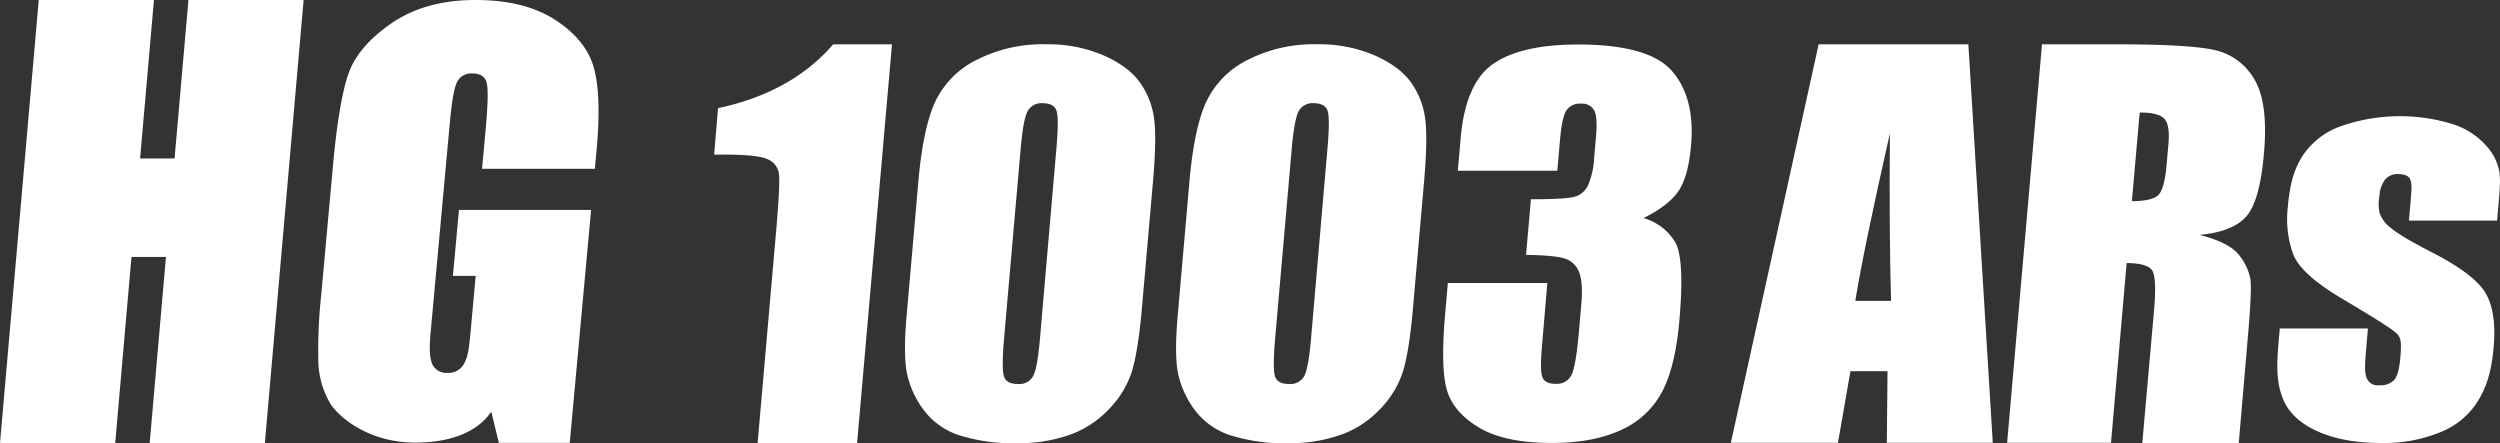 <svg xmlns="http://www.w3.org/2000/svg" viewBox="0 0 639.86 113.39"><rect x="0" y="0" width="639.86" height="113.39" fill="#333333" stroke="none"/><defs><style>.cls-1{fill:#fff;}</style></defs><g id="レイヤー_2" data-name="レイヤー 2"><g id="レイヤー_1-2" data-name="レイヤー 1"><path class="cls-1" d="M228.3,11.34l-8.93,102.05H193.91l4.78-54.72q1-11.85.68-14.24a4.73,4.73,0,0,0-2.8-3.63q-2.44-1.23-11.27-1.23h-2.52l1-11.89q18.81-4,29.48-16.34Z"/><path class="cls-1" d="M364.48,46.48l-2.87,32.79q-1,11.16-2.68,16.27a24.9,24.9,0,0,1-6.07,9.53,25.3,25.3,0,0,1-10.14,6.37,39.54,39.54,0,0,1-12.71,2,46.47,46.47,0,0,1-15-2,18.47,18.47,0,0,1-9.09-6.34,24.26,24.26,0,0,1-4.31-9.08c-.73-3.18-.8-8.22-.19-15.15l3-34.3q1.18-13.53,4.2-20.27A22.94,22.94,0,0,1,319.2,15.4a37.22,37.22,0,0,1,17.85-4.07,36.1,36.1,0,0,1,14.75,2.83q6.38,2.82,9.3,6.89a20.44,20.44,0,0,1,3.64,9.16Q365.46,35.31,364.48,46.48Zm-24.74-8.25q.69-7.83.07-9.81c-.41-1.31-1.59-2-3.52-2a4,4,0,0,0-3.93,2.1q-1.1,2.09-1.76,9.68l-4.2,48c-.5,5.71-.51,9.15,0,10.32s1.64,1.76,3.53,1.76a4,4,0,0,0,3.9-2.07c.71-1.37,1.28-4.47,1.7-9.28Z"/><path class="cls-1" d="M295.1,46.48l-2.87,32.79q-1,11.16-2.68,16.27a24.9,24.9,0,0,1-6.07,9.53,25.3,25.3,0,0,1-10.14,6.37,39.54,39.54,0,0,1-12.71,2,46.47,46.47,0,0,1-15-2,18.47,18.47,0,0,1-9.09-6.34,24.11,24.11,0,0,1-4.31-9.08c-.73-3.18-.8-8.22-.19-15.15l3-34.3q1.18-13.53,4.2-20.27A22.94,22.94,0,0,1,249.82,15.4a37.22,37.22,0,0,1,17.85-4.07,36.17,36.17,0,0,1,14.75,2.83q6.38,2.82,9.29,6.89a20.34,20.34,0,0,1,3.65,9.16Q296.08,35.31,295.1,46.48Zm-24.74-8.25c.45-5.22.48-8.49.07-9.81s-1.59-2-3.52-2a4,4,0,0,0-3.93,2.1q-1.1,2.09-1.76,9.68l-4.2,48q-.75,8.57,0,10.32c.46,1.17,1.64,1.76,3.53,1.76a4,4,0,0,0,3.9-2.07c.71-1.37,1.28-4.47,1.7-9.28Z"/><path class="cls-1" d="M420.65,55.81a13.94,13.94,0,0,1,8.1,6.16q2.46,4.27,1.08,20-1,11.72-4.36,18.17A21.92,21.92,0,0,1,415,110q-7.11,3.36-17.76,3.37-12.09,0-18.66-3.92t-8.24-9.58q-1.68-5.67-.45-19.67l.68-7.76h25.46L394.67,88.4c-.37,4.25-.35,6.95.08,8.1s1.54,1.73,3.34,1.73a4.19,4.19,0,0,0,4.1-2.19q1.14-2.17,1.95-11.4l.59-6.79q.5-5.64-.6-8.25a5.74,5.74,0,0,0-3.61-3.42q-2.52-.83-9.94-.94L391.83,51q9.07,0,11.28-.67a5.43,5.43,0,0,0,3.34-2.91,20.28,20.28,0,0,0,1.56-7l.48-5.46c.3-3.43.13-5.7-.51-6.79a3.51,3.51,0,0,0-3.29-1.64,4.17,4.17,0,0,0-3.78,1.73q-1.12,1.73-1.62,7.37l-.71,8.06H373.12l.73-8.36q1.23-14.07,8.35-19t21.67-4.94q18.21,0,24.11,6.84t4.83,19q-.72,8.24-3.38,11.91T420.65,55.81Z"/><path class="cls-1" d="M77.71,0,67.79,113.39H38.31l4.17-47.63H33.65l-4.16,47.63H0L9.92,0H39.4L35.86,40.55h8.82L48.23,0Z"/><path class="cls-1" d="M152.25,43.21H123.38l.92-10.08q.87-9.53.27-11.93t-3.69-2.4a4,4,0,0,0-3.82,2.05q-1.16,2.05-1.93,10.57l-4.88,53.29c-.46,5-.23,6.63.27,8.21a3.93,3.93,0,0,0,4,2.51,4.52,4.52,0,0,0,4.41-2.65c.91-1.78,1.14-3.79,1.62-9l1.2-13.17h-5.83l1.55-16.87h33.82l-5.47,59.61H127.68l-1.94-8c-2.28,3.43-7.64,7.93-19.52,7.93s-19.46-6.51-21.63-9.92A22,22,0,0,1,81.48,92.5a130.84,130.84,0,0,1,.75-17.18l3-33q1.45-15.91,3.83-23.11T100.14,6q8.67-6,21.57-6,12.69,0,20.58,5.21t9.77,12.39q1.89,7.16.63,20.81Z"/><path class="cls-1" d="M639.12,56.47H616.55l.4-4.54c.34-3.87.33-4.8,0-5.83s-1.41-1.55-3.18-1.55A4.17,4.17,0,0,0,610.41,46,7.66,7.66,0,0,0,609,50.23a11.16,11.16,0,0,0,0,4.13,7.94,7.94,0,0,0,2.87,3.93q2.5,2.15,10.46,6.24Q633,70,636,74.75t2.25,13.93c-.59,6.8-1.93,10.43-4,13.9a20,20,0,0,1-9.56,8,37.92,37.92,0,0,1-15.21,2.8q-9.72,0-16.35-3t-8.77-8.19c-1.42-3.45-1.83-7.15-1.21-14.12l.35-4h22.56l-.46,5.3c-.39,4.49-.36,5.9.08,7.24a3,3,0,0,0,3.2,2,5,5,0,0,0,3.9-1.35c.79-.91,1.32-2.81,1.57-5.71.35-4,.11-5-.73-6s-5.55-4-14-9q-10.67-6.3-12.68-11.44a26.75,26.75,0,0,1-1.38-12.19c.58-6.68,1.89-10.1,3.93-13.27a19.46,19.46,0,0,1,9.63-7.34A45.74,45.74,0,0,1,628,31.85a19.38,19.38,0,0,1,8.46,5.58,13.44,13.44,0,0,1,3.22,6.43c.27,2,.22,3.55-.15,7.75Z"/><path class="cls-1" d="M503.79,11.34l6.25,102H482.92L483.1,95h-9.49l-3.2,18.34H443l22.47-102ZM484,77q-.5-17.32-.29-42.86Q477.07,63.4,474.85,77Z"/><path class="cls-1" d="M522.64,11.34h18.78q18.78,0,25.31,1.45a15.55,15.55,0,0,1,10.19,7.4q3.68,6,2.53,19-1,11.91-4.36,16T563,60.12q7.69,2,10.13,5.23a14.19,14.19,0,0,1,2.84,6q.42,2.75-.66,15.1L573,113.38H548.31l3-33.91c.48-5.46.34-8.84-.4-10.14s-3-2-6.61-2l-4,46H513.71Zm25,17.46-2,22.69q4.47,0,6.38-1.23t2.5-8l.49-5.61q.42-4.86-1.18-6.37T547.65,28.8Z"/></g></g></svg>